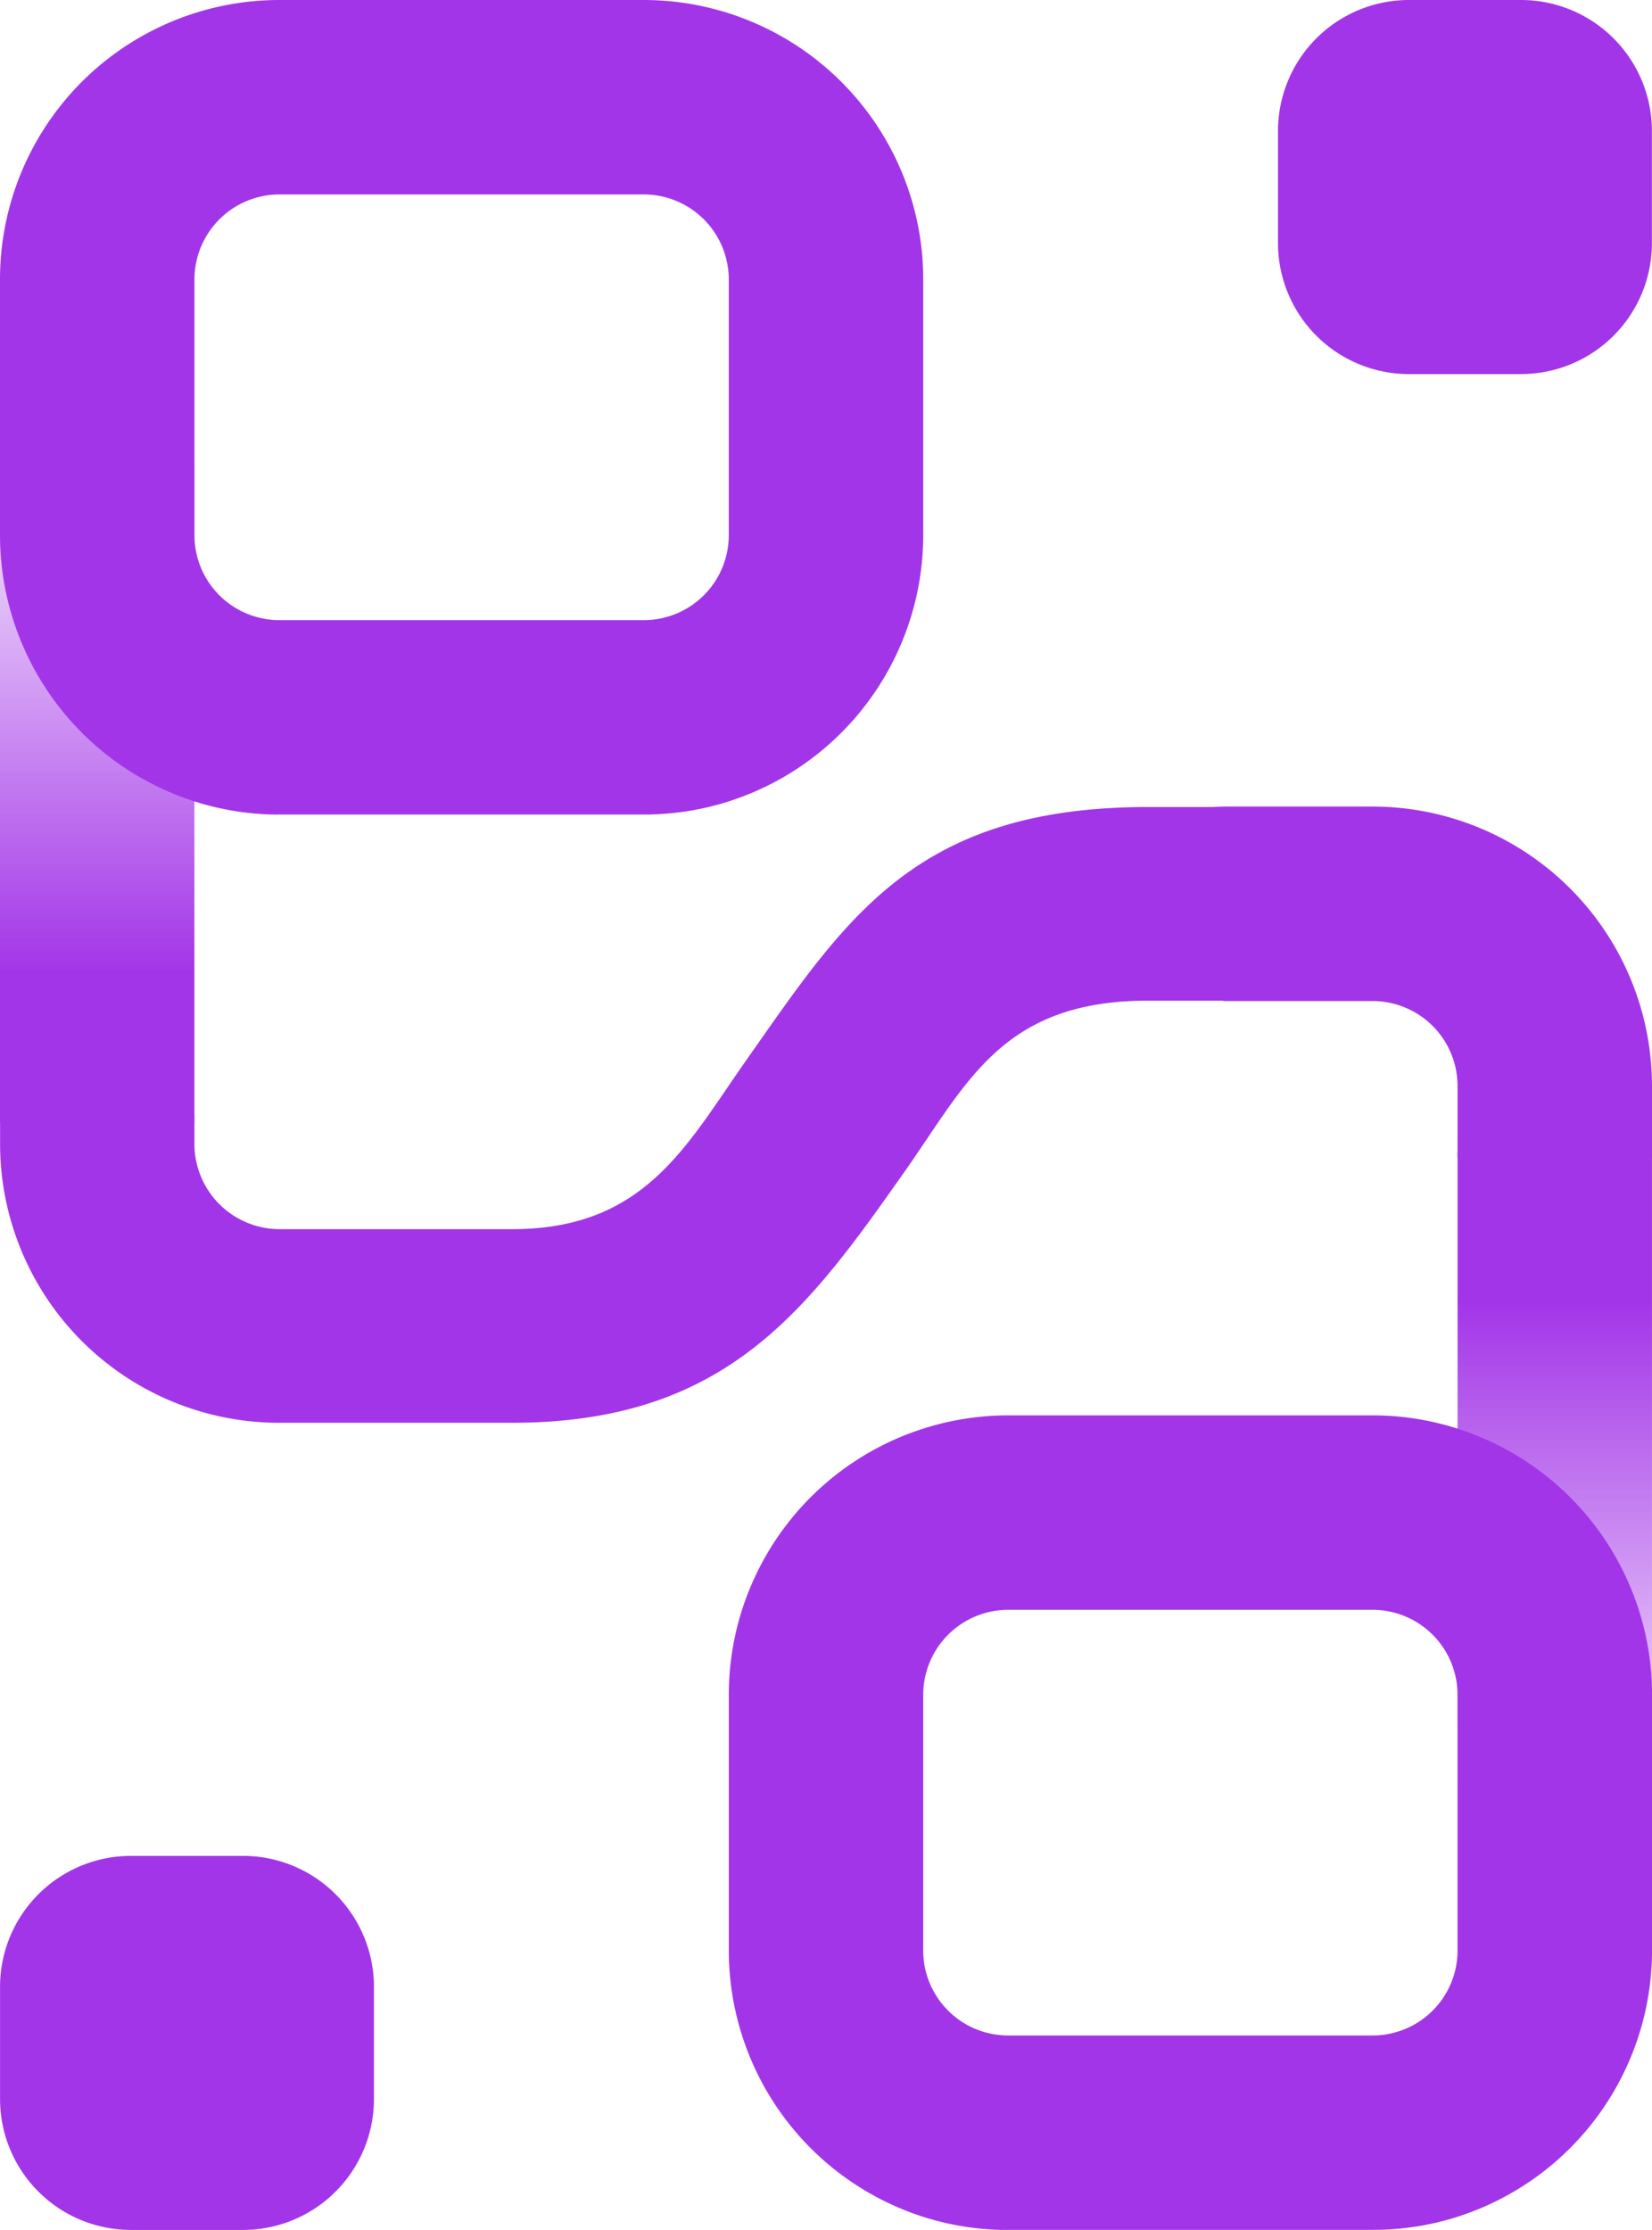 <svg xmlns="http://www.w3.org/2000/svg" xmlns:xlink="http://www.w3.org/1999/xlink" viewBox="0 0 537.608 725.538"><defs><style>.cls-1{fill:url(#Dégradé_sans_nom_28);}.cls-2{fill:#a335e8;fill-rule:evenodd;}.cls-3{fill:url(#Dégradé_sans_nom_28-2);}</style><linearGradient id="Dégradé_sans_nom_28" x1="-33.034" y1="1466.202" x2="-33.034" y2="1646.58" gradientTransform="matrix(1, 0, 0, -1, 539, 2070.04)" gradientUnits="userSpaceOnUse"><stop offset="0" stop-color="#a335e8" stop-opacity="0"/><stop offset="1" stop-color="#a335e8"/></linearGradient><linearGradient id="Dégradé_sans_nom_28-2" x1="-316.076" y1="1603.569" x2="-316.076" y2="1784.546" gradientTransform="matrix(-1, 0, 0, 1, -284.446, -1468.19)" xlink:href="#Dégradé_sans_nom_28"/></defs><g id="Calque_2" data-name="Calque 2"><g id="Calque_1-2" data-name="Calque 1"><path class="cls-1" d="M474.336,603.838H537.6V374.672H474.336Z"/><path class="cls-2" d="M90.038,265.03l-.178,0h-.106l-.212,0-.425-.006-.318-.008L88.586,265l-.141,0-.212,0-.638-.021-.177-.007h-.035c-.354-.014-.708-.032-1.062-.05l-.071,0-.212-.011-.495-.028-.248-.014-.213-.011-.177-.014-.247-.014-.46-.036-.248-.017-.106-.008c-.319-.024-.673-.053-.991-.084l-.071,0-.247-.025L82,264.6l-.177-.018-.176-.018-.248-.024-.283-.029-.354-.039-.283-.032-.142-.017-.106-.011-.637-.081-.248-.029-.283-.038-.566-.075-.107-.014-.177-.025-.283-.042-.318-.043-.248-.035-.283-.043-.213-.035-.106-.018-.389-.063-.425-.064-.354-.064-.566-.095L75,263.639l-.142-.029-.389-.071-.283-.053-.177-.028-.283-.053-.284-.057-.106-.024-.283-.053-.425-.085-1.132-.237-.5-.114-.213-.053-.106-.018-.283-.06-.354-.085-.106-.031-.178-.043-.46-.1-.212-.056-.849-.22-.743-.187-.355-.1-.46-.121-.106-.032-.106-.031-.424-.114-.284-.084-.778-.231-1.062-.325-.566-.17-.071-.028v0A91.029,91.029,0,0,1,0,174.111V90.922A90.906,90.906,0,0,1,90.922,0h118.6a91,91,0,0,1,90.037,78.216l.142,1.133a89.227,89.227,0,0,1,.743,11.573v83.189a91.03,91.03,0,0,1-63.281,86.629v0l-.071.028-.566.17c-.355.109-.709.216-1.06.325l-.675.2-.388.113-.425.114-.108.031-.1.032-.459.121-.249.067-.848.219-.745.195-.318.081-.459.1-.178.043-.105.031-.354.085-.284.06-.1.018-.215.053-.53.114-1.1.237-.425.085-.283.053-.142.024-.247.057-.283.053-.176.028-.283.053-.391.071-.142.029-.034.007-.567.095-.388.064-.391.064-.389.063-.141.018-.176.035-.283.043-.25.035-.317.043-.284.042-.175.025-.108.014-.567.075-.283.038-.247.029-.638.081-.141.011-.142.017-.247.032-.354.039-.283.029-.247.024-.178.018-.176.018-.53.049-.249.025-.071,0c-.318.031-.672.06-.992.084l-.105.008-.247.017-.462.036-.246.014-.179.014-.209.011-.25.014-.5.028-.212.011-.105,0c-.32.018-.672.036-1.026.05h-.037l-.176.007-.637.021L212,265l-.142,0-.212.007-.318.008-.425.006-.212,0h-.1l-.179,0-.884,0H90.922Zm119.483-63.264a27.647,27.647,0,0,0,27.641-27.3V90.922A27.673,27.673,0,0,0,209.875,63.27H90.568A27.673,27.673,0,0,0,63.281,90.922v83.546a27.647,27.647,0,0,0,27.641,27.3Z"/><path class="cls-2" d="M327.2,725.532l-.179,0h-.1l-.212,0-.425-.009-.318,0-.212-.009-.142,0-.213,0-.637-.022-.176-.006h-.037c-.354-.014-.706-.031-1.06-.051l-.071,0-.212-.011-.5-.029-.25-.014-.209-.008-.179-.014-.246-.015-.462-.036-.247-.017-.1-.009c-.32-.023-.674-.051-.992-.085l-.071,0-.246-.025-.533-.048-.176-.017-.178-.02-.247-.023-.283-.028-.355-.04-.283-.031-.142-.017-.105-.011-.637-.083-.247-.028-.283-.04-.567-.073-.108-.015-.175-.025-.284-.043-.317-.042-.25-.034-.283-.043-.213-.036-.1-.017-.389-.063-.425-.065-.354-.062-.567-.1-.034,0-.142-.029-.391-.071-.283-.053-.176-.029-.283-.054-.284-.056-.1-.026-.283-.051-.425-.085-1.134-.238-.5-.113-.212-.054-.105-.017-.284-.06-.354-.085-.105-.031-.178-.042-.459-.1-.213-.057-.85-.218-.743-.187-.354-.1-.459-.122-.105-.031-.108-.032-.425-.113-.283-.085-.78-.23c-.351-.11-.7-.215-1.06-.325l-.566-.17-.071-.029v0a91.03,91.03,0,0,1-63.281-86.63V551.426a90.012,90.012,0,0,1,.638-10.758,90.968,90.968,0,0,1,90.284-80.163h118.6a91,91,0,0,1,90.037,78.216l.142,1.131a89.243,89.243,0,0,1,.742,11.574v83.188a91.029,91.029,0,0,1-63.28,86.63v0l-.071.029-.567.17c-.354.11-.708.215-1.063.325l-.671.2-.389.113-.425.113-.107.032-.105.031-.459.122-.25.068-.85.218-.743.2-.317.08-.462.1-.176.042-.107.031-.352.085-.283.06-.108.017-.212.054-.53.113-1.1.238-.425.085-.284.051-.141.026-.247.056-.283.054-.179.029-.283.053-.389.071-.141.029-.034,0-.567.1-.389.062-.391.065-.388.063-.142.017-.178.036-.281.043-.249.034-.318.042-.283.043-.179.025-.1.015-.567.073-.284.04-.246.028-.638.083-.142.011-.141.017-.247.031-.354.04-.284.028-.246.023-.179.02-.175.017-.533.048-.247.025-.071,0c-.32.034-.671.062-.992.085l-.1.009-.25.017-.459.036-.246.015-.179.014-.213.008-.246.014-.5.029-.213.011-.105,0c-.32.02-.674.037-1.028.051h-.034l-.176.006-.638.022-.212,0-.142,0-.213.009-.317,0-.425.009-.213,0h-.107l-.176,0-.884.006h-118.6Zm119.484-63.263a27.648,27.648,0,0,0,27.641-27.295V551.426a27.674,27.674,0,0,0-27.287-27.652H327.727a27.672,27.672,0,0,0-27.287,27.652v83.548a27.646,27.646,0,0,0,27.641,27.295Z"/><path class="cls-2" d="M537.574,42.6A42.606,42.606,0,0,0,495,0H458.473A42.606,42.606,0,0,0,415.9,42.6v36.51a42.606,42.606,0,0,0,42.577,42.6H495a42.606,42.606,0,0,0,42.577-42.595Z"/><path class="cls-2" d="M121.693,646.432a42.606,42.606,0,0,0-42.577-42.594H42.592A42.606,42.606,0,0,0,.015,646.432v36.512a42.606,42.606,0,0,0,42.577,42.594H79.116a42.606,42.606,0,0,0,42.577-42.594Z"/><path class="cls-2" d="M446.686,262.431H398.872c-1.358,0-2.642.055-3.877.145H373.6c-75.561,0-98.07,35.913-130.56,82.112-19.748,28.081-33.094,55.234-76.413,55.234H90.947a27.743,27.743,0,0,1-27.676-27.74v-9.434H.025v9.434a90.8,90.8,0,0,0,90.922,90.737H166.63c69.793,0,96.09-36.73,127.943-81.988,20.315-28.9,31.745-55.356,79.03-55.356h24.085a6.389,6.389,0,0,0,1.184.127h47.814a27.661,27.661,0,0,1,27.642,27.656v23.118h63.28V353.358A90.964,90.964,0,0,0,446.686,262.431Z"/><path class="cls-3" d="M63.261,135.379H0V365.306H63.261Z"/></g></g></svg>